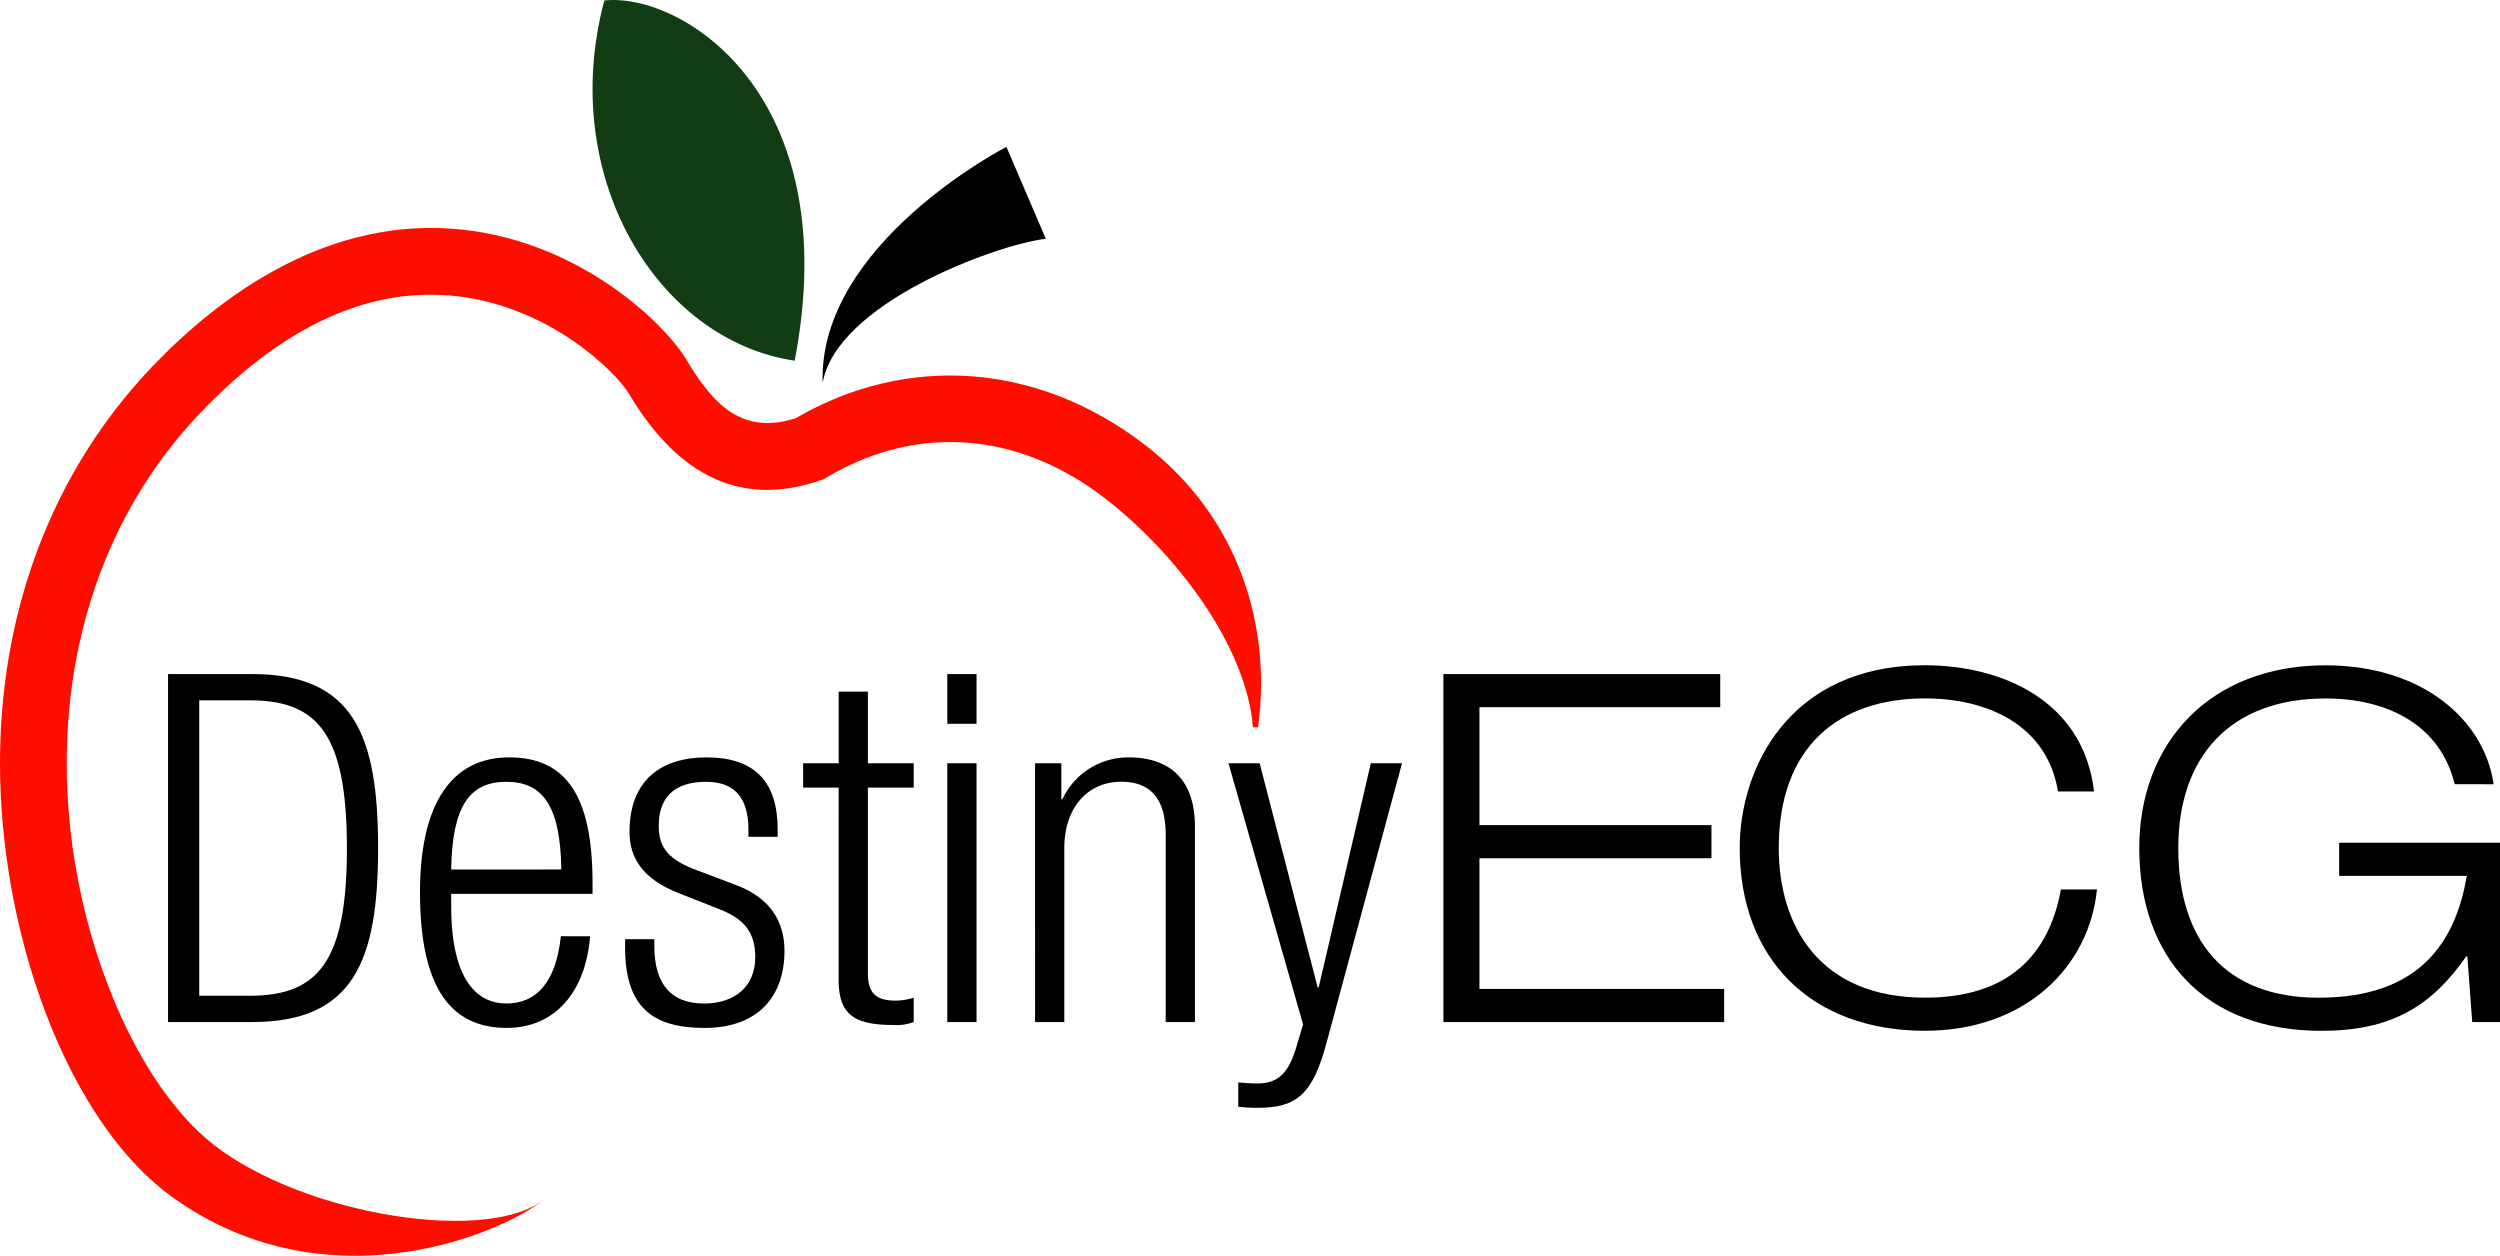 <svg id="Layer_1" data-name="Layer 1" xmlns="http://www.w3.org/2000/svg" viewBox="0 0 246.225 123.681">
  <defs>
    <style>
      .cls-1 {
        fill: #ff0e00;
      }

      .cls-2 {
        fill: #123d14;
      }
    </style>
  </defs>
  <title>DestinyECG</title>
  <g>
    <path class="cls-1" d="M123.4,71.619c-.6-7.778-7.347-17.026-14.745-22.67-8.486-6.474-18.416-7.176-27.245-1.927l-.287.17-.315.109c-7.582,2.633-13.917-.218-18.829-8.47-1.318-2.214-7.8-8.617-17.014-9.663-8.526-.967-17.011,2.893-25.215,11.476-9.473,9.91-14.1,23.68-13.025,38.773.98,13.769,6.852,27.46,14.279,33.294,8.989,7.061,27.632,9.973,32.873,5.17h0c-3.5,3.212-21.294,11.267-36.933,0-9.2-6.627-15.656-22.273-16.775-38C-1.038,62.918,4.229,47.37,15,36.1c6.669-6.976,17.41-14.972,30.708-13.465C57.283,23.951,65.476,31.851,67.63,35.47c2.746,4.613,5.633,7.352,10.733,5.719,11.019-6.395,23.808-5.456,34.28,2.533,9.472,7.227,12.608,18.059,11.262,27.914"/>
    <path d="M81.024,37.734C82.317,29.978,97.829,24.161,103,23.514l-3.878-9.049S80.553,24.016,81.024,37.734Z"/>
    <path class="cls-2" d="M59.521.045c7.661-.806,23.789,9.274,18.749,35.481C64.747,33.532,54.884,17.382,59.521.045Z"/>
    <g>
      <path d="M16.551,66.387h8.256c9.985,0,12.433,5.953,12.433,17.137s-2.448,17.138-12.433,17.138H16.551Zm3.072,31.683h4.992c6.721,0,9.553-3.36,9.553-14.5,0-11.233-2.832-14.593-9.553-14.593H19.623Z"/>
      <path d="M58.119,92.213c-.432,5.424-3.408,9.025-8.208,9.025-5.376,0-8.545-3.745-8.545-13.345,0-8.833,3.168-13.3,8.785-13.3,5.665,0,8.209,3.889,8.209,12.385v1.056H44.438v1.2c0,7.344,2.592,9.6,5.425,9.6,3.024,0,4.9-2.16,5.376-6.625Zm-2.832-6.577C55.191,79.3,53.415,77,49.863,77s-5.329,2.3-5.425,8.641Z"/>
      <path d="M66.9,87.988c-3.6-1.392-4.9-3.5-4.9-6.048,0-5.232,3.264-7.345,7.584-7.345,4.8,0,7.008,2.448,7.008,7.1v.72h-2.88V81.7c0-3.312-1.536-4.7-4.176-4.7-3.36,0-4.657,1.776-4.657,4.32,0,1.776.576,3.168,3.457,4.272l4.176,1.584c3.456,1.3,4.752,3.7,4.752,6.48,0,4.369-2.5,7.585-7.873,7.585-5.232,0-7.825-2.16-7.825-7.921V92.5h2.88v.672c0,3.745,1.632,5.665,4.9,5.665,3.072,0,5.041-1.728,5.041-4.561,0-2.256-.912-3.7-3.456-4.7Z"/>
      <path d="M82.6,77.572h-3.5v-2.4h3.5V68.115h2.88v7.057H89.99v2.4H85.478v18.29c0,2.016.864,2.688,2.736,2.688a5.951,5.951,0,0,0,1.776-.288v2.4a4.791,4.791,0,0,1-2.016.288c-3.888,0-5.376-1.056-5.376-4.464Z"/>
      <path d="M93.3,66.387h2.88v4.9H93.3Zm0,8.785h2.88v25.49H93.3Z"/>
      <path d="M101.94,75.171h2.592v3.552h.1a7.157,7.157,0,0,1,6.528-4.128c3.888,0,6.529,2.016,6.529,6.817v19.25h-2.88V82.228c0-3.5-1.44-5.232-4.369-5.232-3.36,0-5.616,2.592-5.616,6.528v17.138h-2.88Z"/>
      <path d="M120.991,75.171h3.072l5.713,22.082h.1l5.137-22.082h3.072l-7.44,27.554c-1.345,4.993-2.881,6.385-6.769,6.385-.769,0-1.345-.048-1.921-.1v-2.4c.624.048,1.249.1,1.873.1,1.775,0,2.976-.72,3.792-3.408l.72-2.4Z"/>
      <path d="M142.159,66.387h27.267v3.264H145.711V81.268h22.85v3.264h-22.85V97.4h24.1v3.264h-27.65Z"/>
      <path d="M206.53,87.6c-.769,7.681-7.1,13.921-16.945,13.921-11.137,0-18.241-7.009-18.241-18,0-7.825,4.848-18,18.241-18,7.488,0,15.6,3.408,16.657,12.433h-3.553c-1.056-6.528-6.912-9.168-13.1-9.168-8.5,0-14.4,4.752-14.4,14.737,0,7.633,3.984,14.737,14.4,14.737,8.16,0,12.192-4.128,13.393-10.657Z"/>
      <path d="M243.008,94.181h-.1c-3.5,5.041-7.536,7.345-14.257,7.345-11.617,0-17.954-7.3-17.954-18,0-10.369,6.961-18,18.338-18,9.553,0,15.649,5.376,16.562,11.713H241.76c-1.392-5.808-6.576-8.448-12.721-8.448-9.361,0-14.5,5.712-14.5,14.737,0,9.217,4.7,14.737,13.825,14.737,10.272,0,13.537-5.856,14.593-12H230.383V83h15.842v17.666h-2.736Z"/>
    </g>
  </g>
</svg>
